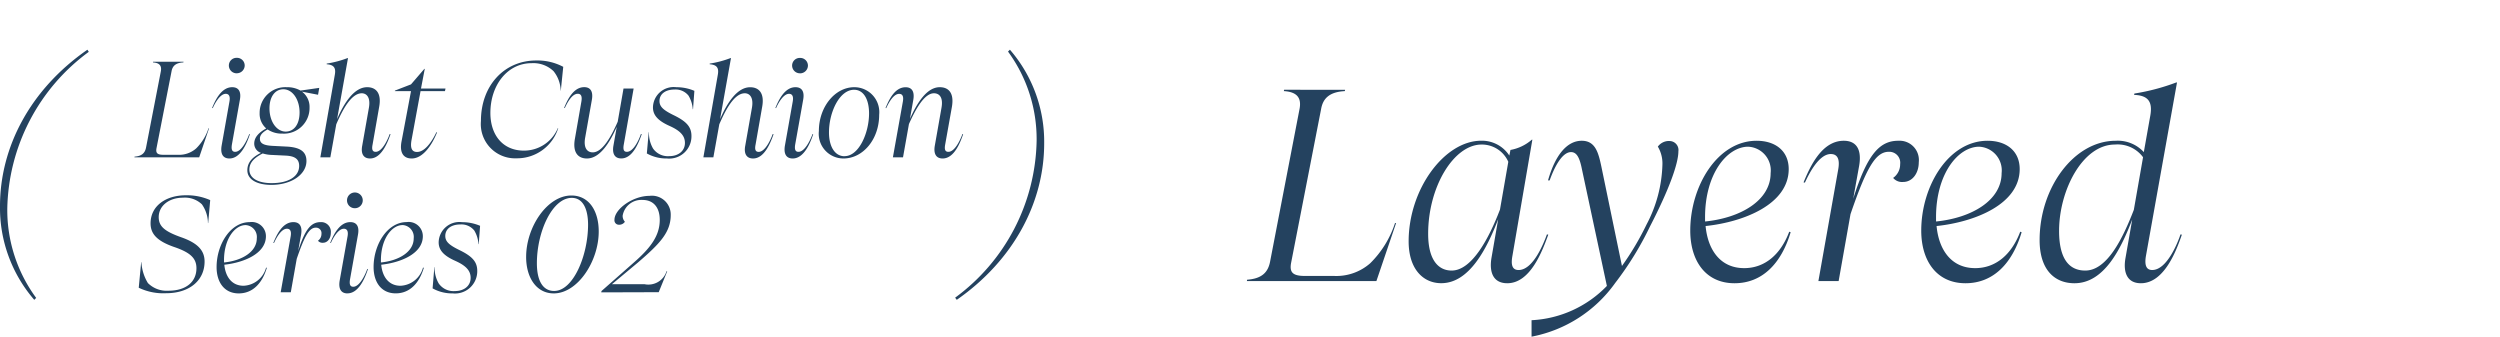 <svg xmlns="http://www.w3.org/2000/svg" xmlns:xlink="http://www.w3.org/1999/xlink" width="222.356" height="30" viewBox="0 0 222.356 30">
  <defs>
    <clipPath id="clip-path">
      <rect id="ExpArea" width="222.356" height="30" transform="translate(-7555.02 -8964)" fill="red" style="mix-blend-mode: multiply;isolation: isolate"/>
    </clipPath>
  </defs>
  <g id="nav__series__02" transform="translate(7555.02 8964)" clip-path="url(#clip-path)">
    <path id="パス_3818" data-name="パス 3818" d="M13.056-5.16a8.862,8.862,0,0,1-2.208,3.576A4.559,4.559,0,0,1,7.656-.456H5.064c-1.08,0-1.416-.288-1.248-1.176L6.48-15.288c.168-.984.768-1.536,2.112-1.608l.024-.12H3.192l-.024.12c1.224.072,1.584.648,1.392,1.608L1.944-1.728C1.752-.72,1.152-.216-.1-.12L-.12,0H11.4l1.752-5.16ZM26.568-4.152c-.264.72-1.2,3.168-2.52,3.168-.552,0-.7-.432-.552-1.248l1.776-10.344h-.048a3.944,3.944,0,0,1-1.9.912l-.1.5a2.906,2.906,0,0,0-2.5-1.32c-3.264,0-6.456,4.3-6.456,8.952,0,2.472,1.3,3.72,2.9,3.72,2.5,0,4.056-3.072,5.064-5.688l-.6,3.456C21.432-.816,21.768.192,23.04.192c2.088,0,3.144-2.952,3.648-4.32ZM22.392-6.36c-.984,2.568-2.5,5.424-4.3,5.424-1.176,0-2.088-.936-2.088-3.264,0-4.224,2.3-7.944,4.752-7.944a2.571,2.571,0,0,1,2.376,1.536Zm15.048-6.1a1.225,1.225,0,0,0-1.008.5,2.922,2.922,0,0,1,.408,1.584,12.053,12.053,0,0,1-1.416,5.352A24.99,24.99,0,0,1,33.24-1.344l-1.824-8.808c-.264-1.248-.528-2.328-1.752-2.328-1.3,0-2.352,1.248-3,3.528h.144c.624-1.728,1.3-2.52,1.9-2.52.456,0,.744.384.96,1.464L31.9.432A9.98,9.98,0,0,1,25.2,3.48V4.944A11.857,11.857,0,0,0,32.64.168a28.354,28.354,0,0,0,3.1-5.04c1.7-3.288,2.52-5.592,2.52-6.672A.8.8,0,0,0,37.44-12.456ZM48.12-4.392c-.768,2.04-2.184,3.24-4.008,3.24-2.16,0-3.24-1.68-3.432-3.744,3.408-.36,7.392-1.944,7.392-5.064,0-1.608-1.176-2.52-2.856-2.52-3.48,0-5.9,4.032-5.9,7.992,0,2.688,1.368,4.68,3.936,4.68,2.5,0,4.176-1.8,4.992-4.536Zm-3.672-7.56A2.109,2.109,0,0,1,46.464-9.6c0,2.424-2.664,3.984-5.832,4.3v-.384C40.632-9.528,42.576-11.928,44.448-11.952Zm13.368-.528c-1.656,0-2.76,1.2-4.008,5.16l.528-2.928c.24-1.392-.192-2.232-1.368-2.232-1.992,0-3.024,2.376-3.576,3.7l.12.024c.288-.624,1.2-2.544,2.3-2.544.6,0,.816.456.672,1.32L50.712,0h1.8l1.056-5.952C54.984-10.08,55.8-11.5,56.976-11.5a.974.974,0,0,1,1.008,1.1,1.479,1.479,0,0,1-.624,1.224,1.032,1.032,0,0,0,.888.36c.84,0,1.392-.792,1.392-1.752A1.718,1.718,0,0,0,57.816-12.48ZM68.664-4.392c-.768,2.04-2.184,3.24-4.008,3.24-2.16,0-3.24-1.68-3.432-3.744,3.408-.36,7.392-1.944,7.392-5.064,0-1.608-1.176-2.52-2.856-2.52-3.48,0-5.9,4.032-5.9,7.992,0,2.688,1.368,4.68,3.936,4.68,2.5,0,4.176-1.8,4.992-4.536Zm-3.672-7.56A2.109,2.109,0,0,1,67.008-9.6c0,2.424-2.664,3.984-5.832,4.3v-.384C61.176-9.528,63.12-11.928,64.992-11.952Zm17.928,7.8c-.24.72-1.2,3.168-2.52,3.168-.528,0-.7-.432-.552-1.272l2.76-15.408h-.072a18.834,18.834,0,0,1-3.72.984l-.024.12c1.272.048,1.656.624,1.44,1.848l-.576,3.24a3.143,3.143,0,0,0-2.5-1.008c-3.7,0-6.768,4.152-6.768,8.832,0,2.688,1.368,3.84,3.1,3.84,2.64,0,4.128-3.048,5.136-5.664l-.6,3.432c-.216,1.224.12,2.232,1.368,2.232,2.088,0,3.168-2.928,3.648-4.32ZM78.768-6.336c-.984,2.544-2.376,5.4-4.32,5.4-1.272,0-2.328-.816-2.328-3.528,0-3.6,2.088-7.68,4.968-7.68a2.809,2.809,0,0,1,2.5,1.128Z" transform="translate(-7444 -8939)" fill="#24425f"/>
    <g id="グループ_5355" data-name="グループ 5355" transform="translate(-7586.004 -13285.656)">
      <path id="パス_3702" data-name="パス 3702" d="M4.2,3.5a13.18,13.18,0,0,1-2.568-7.92A17.694,17.694,0,0,1,8.88-18.384l-.12-.192C3.672-15.048.984-9.912.984-4.656A12.485,12.485,0,0,0,4.032,3.672Z" transform="translate(30 4344.652)" fill="#24425f"/>
      <path id="パス_3703" data-name="パス 3703" d="M2.64-18.408a13.169,13.169,0,0,1,2.544,7.92A17.694,17.694,0,0,1-2.064,3.48l.144.192C3.144.144,5.856-4.992,5.856-10.248a12.485,12.485,0,0,0-3.048-8.328Z" transform="translate(118 4344.652)" fill="#24425f"/>
      <path id="パス_3704" data-name="パス 3704" d="M6.528-2.58a4.431,4.431,0,0,1-1.1,1.788,2.28,2.28,0,0,1-1.6.564h-1.3c-.54,0-.708-.144-.624-.588L3.24-7.644c.084-.492.384-.768,1.056-.8l.012-.06H1.6l-.012.06c.612.036.792.324.7.8L.972-.864c-.1.5-.4.756-1.02.8L-.06,0H5.7l.876-2.58Zm2.52-4.9a.7.7,0,0,0,.7-.7.684.684,0,0,0-.7-.672.68.68,0,0,0-.708.672A.692.692,0,0,0,9.048-7.476ZM8.388.1c.972,0,1.536-1.284,1.824-2.16l-.06-.012C9.96-1.536,9.468-.492,8.9-.492c-.288,0-.36-.228-.288-.66l.708-3.972c.132-.72-.108-1.116-.684-1.116-.924,0-1.464,1.044-1.788,1.848l.06.012c.216-.5.672-1.272,1.152-1.272.3,0,.408.24.336.66L7.692-1.02C7.584-.348,7.788.1,8.388.1ZM14.712-5.94a2.369,2.369,0,0,0-1.224-.3,2.287,2.287,0,0,0-2.412,2.3,1.733,1.733,0,0,0,.588,1.368c-.708.384-1.068.828-1.068,1.344a.867.867,0,0,0,.6.828c-.78.384-1.212.864-1.212,1.548,0,.828.864,1.3,2.136,1.3,1.776,0,3.12-.924,3.12-2.124,0-.864-.6-1.224-1.776-1.284l-1.188-.06c-.792-.036-1.176-.2-1.176-.636,0-.324.216-.564.684-.828a2.232,2.232,0,0,0,1.32.372,2.283,2.283,0,0,0,2.412-2.316,1.688,1.688,0,0,0-.672-1.416l1.428.276.108-.612Zm-1.32,3.648c-.8,0-1.44-.888-1.44-2.064,0-1.044.5-1.7,1.236-1.7.8,0,1.44.888,1.44,2.064C14.628-2.94,14.136-2.292,13.392-2.292Zm0,2.136c.768.036,1.2.276,1.2.912,0,.948-.948,1.536-2.448,1.536-1.2,0-1.98-.432-1.98-1.2,0-.624.432-1.056,1.188-1.44a3.051,3.051,0,0,0,.816.132Zm9.252-1.92c-.132.384-.636,1.584-1.248,1.584-.288,0-.36-.216-.276-.636l.588-3.36c.228-1.248-.3-1.752-1.068-1.752-1.128,0-2.028,1.332-2.676,2.844l.972-5.436H18.9a9.148,9.148,0,0,1-1.86.492v.06c.744.048.816.432.72.96L16.476,0h.888l.528-2.94c.552-1.284,1.332-2.76,2.268-2.76.408,0,.8.336.636,1.284l-.6,3.4c-.12.648.084,1.116.7,1.116,1.02,0,1.56-1.428,1.824-2.16ZM24.6.1C25.56.1,26.364-1,26.856-2.22l-.06-.012C26.316-1.224,25.7-.48,25.08-.48c-.468,0-.624-.348-.492-1.068l.8-4.344h2.172l.048-.228H25.428l.336-1.752h-.036L24.54-6.492l-1.428.552-.012.048h1.44L23.7-1.428C23.508-.444,23.844.1,24.6.1ZM33.948.084a3.834,3.834,0,0,0,3.684-2.676L37.6-2.6a3.259,3.259,0,0,1-3.024,2C32.724-.6,31.6-1.968,31.6-3.948c0-2.5,1.536-4.428,3.66-4.428a2.594,2.594,0,0,1,1.956.708,2.867,2.867,0,0,1,.636,1.74h.012l.216-2.124a4.889,4.889,0,0,0-2.412-.564c-2.82,0-4.908,2.22-4.908,5.376A3.048,3.048,0,0,0,33.948.084Zm11.04-2.16c-.144.432-.636,1.584-1.248,1.584-.264,0-.36-.18-.276-.648l.876-4.98h-.9l-.516,2.952C42.36-1.884,41.58-.444,40.7-.444c-.444,0-.84-.336-.672-1.3l.6-3.384c.12-.7-.1-1.116-.684-1.116-.984,0-1.512,1.176-1.788,1.848l.06.012c.144-.3.588-1.272,1.152-1.272.324,0,.4.264.324.7L39.12-1.668C38.892-.42,39.408.1,40.188.1c1.128,0,2-1.344,2.652-2.82l-.3,1.7c-.108.648.084,1.116.7,1.116,1.008,0,1.536-1.356,1.824-2.16ZM47.3.1a1.98,1.98,0,0,0,2.184-2c0-.792-.42-1.272-1.5-1.812-.972-.468-1.344-.78-1.344-1.3,0-.612.516-1.02,1.332-1.02a1.465,1.465,0,0,1,1.248.54A2.674,2.674,0,0,1,49.6-4.284h.024l.12-1.632a4.053,4.053,0,0,0-1.608-.324,1.843,1.843,0,0,0-2.076,1.8c0,.708.48,1.2,1.476,1.644.936.42,1.368.864,1.368,1.512,0,.7-.564,1.176-1.4,1.176a1.6,1.6,0,0,1-1.44-.684,2.756,2.756,0,0,1-.36-1.44h-.024L45.516-.348A3.552,3.552,0,0,0,47.3.1Zm9.408-2.172c-.132.384-.636,1.584-1.248,1.584-.288,0-.36-.216-.276-.636l.588-3.36c.228-1.248-.3-1.752-1.068-1.752-1.128,0-2.028,1.332-2.676,2.844L53-8.832h-.036a9.148,9.148,0,0,1-1.86.492v.06c.744.048.816.432.72.96L50.544,0h.888l.528-2.94c.552-1.284,1.332-2.76,2.268-2.76.408,0,.8.336.636,1.284l-.6,3.4c-.12.648.084,1.116.7,1.116,1.02,0,1.56-1.428,1.824-2.16Zm2.436-5.4a.7.7,0,0,0,.7-.7.684.684,0,0,0-.7-.672.68.68,0,0,0-.708.672A.692.692,0,0,0,59.148-7.476ZM58.488.1c.972,0,1.536-1.284,1.824-2.16l-.06-.012C60.06-1.536,59.568-.492,59-.492c-.288,0-.36-.228-.288-.66l.708-3.972c.132-.72-.108-1.116-.684-1.116-.924,0-1.464,1.044-1.788,1.848l.06.012c.216-.5.672-1.272,1.152-1.272.3,0,.408.24.336.66L57.792-1.02C57.684-.348,57.888.1,58.488.1ZM63,.1c1.74,0,3.18-1.7,3.18-3.888A2.221,2.221,0,0,0,63.96-6.24c-1.7,0-3.144,1.74-3.144,3.9A2.2,2.2,0,0,0,63,.1Zm.108-.2c-.888,0-1.392-.888-1.392-2.112,0-1.812.936-3.8,2.232-3.8.852,0,1.332.864,1.332,2.1C65.28-2.16,64.368-.108,63.108-.108ZM73.584-2.076c-.132.384-.636,1.584-1.248,1.584-.3,0-.36-.216-.288-.636l.6-3.36c.216-1.248-.3-1.752-1.08-1.752-1.128,0-2,1.344-2.652,2.82l.3-1.7c.12-.7-.1-1.116-.684-1.116-1,0-1.512,1.188-1.788,1.848l.06.012c.144-.312.6-1.272,1.152-1.272.3,0,.408.228.336.66L67.4,0h.9l.528-2.964C69.4-4.248,70.188-5.7,71.052-5.7c.456,0,.84.336.672,1.284l-.6,3.4c-.108.648.084,1.116.7,1.116,1.032,0,1.572-1.428,1.824-2.16ZM2.76,12.084c2.064,0,3.42-1.128,3.42-2.82,0-.984-.612-1.644-2.088-2.16C2.64,6.588,2.1,6.144,2.1,5.316c0-1.02.936-1.728,2.148-1.728a2.185,2.185,0,0,1,1.692.588,2.952,2.952,0,0,1,.54,1.668H6.5l.18-2.04a5.1,5.1,0,0,0-2.16-.432c-1.776,0-3.144.936-3.144,2.5,0,.924.564,1.56,2.064,2.088,1.464.492,2.016,1.008,2.016,1.9,0,1.212-.924,2-2.484,2a2.351,2.351,0,0,1-1.836-.684,4.009,4.009,0,0,1-.576-1.86H.54l-.216,2.28A5.026,5.026,0,0,0,2.76,12.084ZM11.652,9.8a2.171,2.171,0,0,1-2,1.62c-1.08,0-1.62-.84-1.716-1.872,1.7-.18,3.7-.972,3.7-2.532A1.26,1.26,0,0,0,10.2,5.76c-1.74,0-2.952,2.016-2.952,4,0,1.344.684,2.34,1.968,2.34,1.248,0,2.088-.9,2.5-2.268ZM9.816,6.024A1.054,1.054,0,0,1,10.824,7.2c0,1.212-1.332,1.992-2.916,2.148V9.156C7.908,7.236,8.88,6.036,9.816,6.024ZM16.5,5.76c-.828,0-1.38.6-2,2.58l.264-1.464c.12-.7-.1-1.116-.684-1.116-1,0-1.512,1.188-1.788,1.848l.06.012c.144-.312.6-1.272,1.152-1.272.3,0,.408.228.336.66L12.948,12h.9l.528-2.976c.708-2.064,1.116-2.772,1.7-2.772a.487.487,0,0,1,.5.552.739.739,0,0,1-.312.612.516.516,0,0,0,.444.18c.42,0,.7-.4.7-.876A.859.859,0,0,0,16.5,5.76Zm3.048-1.236a.7.7,0,0,0,.7-.7.7.7,0,0,0-1.4,0A.692.692,0,0,0,19.548,4.524Zm-.66,7.572c.972,0,1.536-1.284,1.824-2.16l-.06-.012c-.192.54-.684,1.584-1.248,1.584-.288,0-.36-.228-.288-.66l.708-3.972c.132-.72-.108-1.116-.684-1.116-.924,0-1.464,1.044-1.788,1.848l.06.012c.216-.5.672-1.272,1.152-1.272.3,0,.408.24.336.66l-.708,3.972C18.084,11.652,18.288,12.1,18.888,12.1ZM25.608,9.8a2.171,2.171,0,0,1-2,1.62c-1.08,0-1.62-.84-1.716-1.872,1.7-.18,3.7-.972,3.7-2.532a1.26,1.26,0,0,0-1.428-1.26c-1.74,0-2.952,2.016-2.952,4,0,1.344.684,2.34,1.968,2.34,1.248,0,2.088-.9,2.5-2.268Zm-1.836-3.78A1.054,1.054,0,0,1,24.78,7.2c0,1.212-1.332,1.992-2.916,2.148V9.156C21.864,7.236,22.836,6.036,23.772,6.024ZM28.248,12.1a1.98,1.98,0,0,0,2.184-2c0-.792-.42-1.272-1.5-1.812-.972-.468-1.344-.78-1.344-1.3,0-.612.516-1.02,1.332-1.02a1.465,1.465,0,0,1,1.248.54,2.674,2.674,0,0,1,.372,1.212h.024l.12-1.632a4.053,4.053,0,0,0-1.608-.324A1.843,1.843,0,0,0,27,7.56c0,.708.48,1.2,1.476,1.644.936.42,1.368.864,1.368,1.512,0,.7-.564,1.176-1.4,1.176A1.6,1.6,0,0,1,27,11.208a2.756,2.756,0,0,1-.36-1.44h-.024l-.156,1.884A3.552,3.552,0,0,0,28.248,12.1Zm8.988,0c2.124,0,4-2.856,4-5.508,0-1.812-.852-3.2-2.436-3.2-2.136,0-4.02,2.8-4.02,5.46C34.776,10.668,35.676,12.1,37.236,12.1Zm.048-.216c-1.092,0-1.548-1.032-1.548-2.46,0-2.832,1.38-5.82,3.1-5.82,1.008,0,1.452,1.008,1.452,2.388C40.284,8.76,38.952,11.88,37.284,11.88Zm9.288.108.756-1.86h-.06a1.694,1.694,0,0,1-1.944,1.152H42.408l2.316-1.932C46.668,7.68,47.64,6.672,47.64,5.124a1.673,1.673,0,0,0-1.884-1.7c-1.5,0-3.12,1.188-3.12,2.124a.392.392,0,0,0,.4.444.605.605,0,0,0,.528-.264.773.773,0,0,1-.2-.54,1.683,1.683,0,0,1,1.776-1.4c.936,0,1.524.636,1.524,1.776,0,1.4-.816,2.484-2.28,3.768l-2.9,2.556-.024.12Z" transform="translate(43 4335.652)" fill="#24425f"/>
    </g>
  </g>
</svg>
